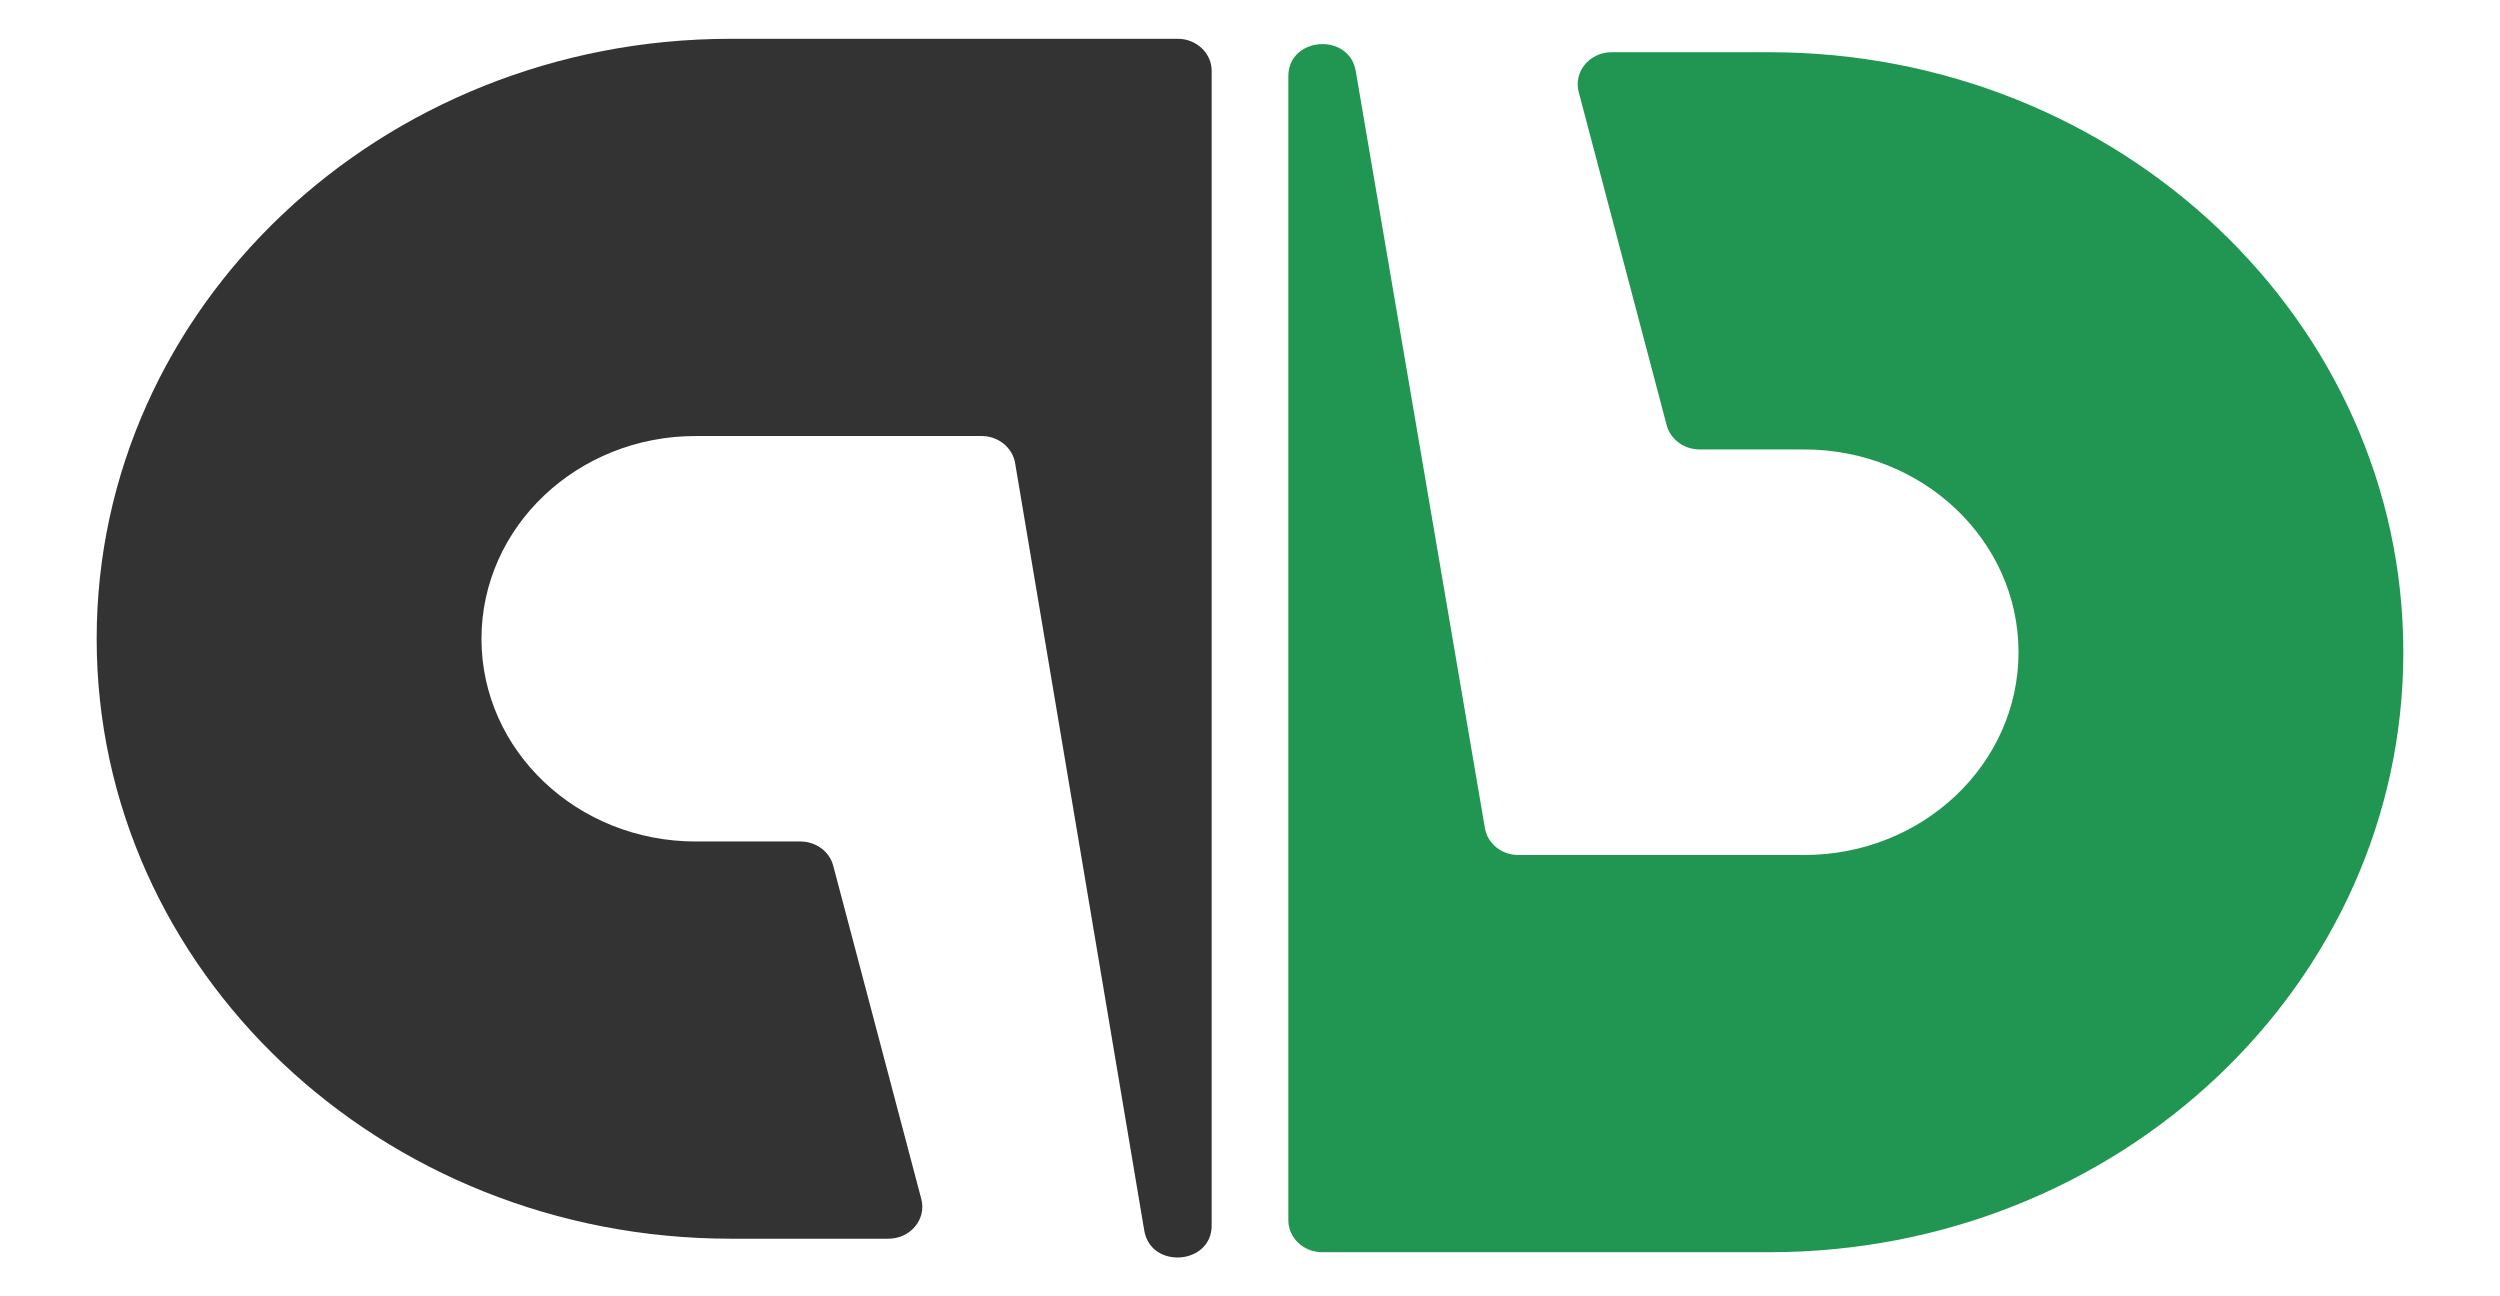 <svg xmlns="http://www.w3.org/2000/svg" width="27" height="14" viewBox="0 0 27 14" fill="none"><path d="M7.891 0.419C4.11 0.419 1.044 3.32 1.044 6.899C1.044 10.477 4.11 13.378 7.891 13.378H9.595C9.833 13.378 10.008 13.167 9.95 12.949L8.999 9.35C8.959 9.196 8.812 9.088 8.644 9.088H7.513C6.236 9.088 5.2 8.108 5.2 6.899C5.2 5.689 6.236 4.709 7.513 4.709H10.601C10.781 4.709 10.934 4.833 10.963 5L12.358 13.29C12.429 13.71 13.086 13.661 13.086 13.236V0.765C13.086 0.574 12.922 0.419 12.72 0.419H7.891Z" fill="#333333"></path><path d="M19.108 13.524C22.89 13.524 25.956 10.623 25.956 7.044C25.956 3.465 22.89 0.564 19.108 0.564H17.405C17.167 0.564 16.992 0.776 17.05 0.994L18 4.592C18.041 4.746 18.188 4.854 18.356 4.854H19.486C20.764 4.854 21.8 5.835 21.8 7.044C21.8 8.253 20.764 9.234 19.486 9.234H16.398C16.218 9.234 16.065 9.111 16.037 8.943L14.642 0.767C14.57 0.347 13.914 0.397 13.914 0.822V13.178C13.914 13.369 14.078 13.524 14.28 13.524H19.108Z" fill="#219653"></path></svg>